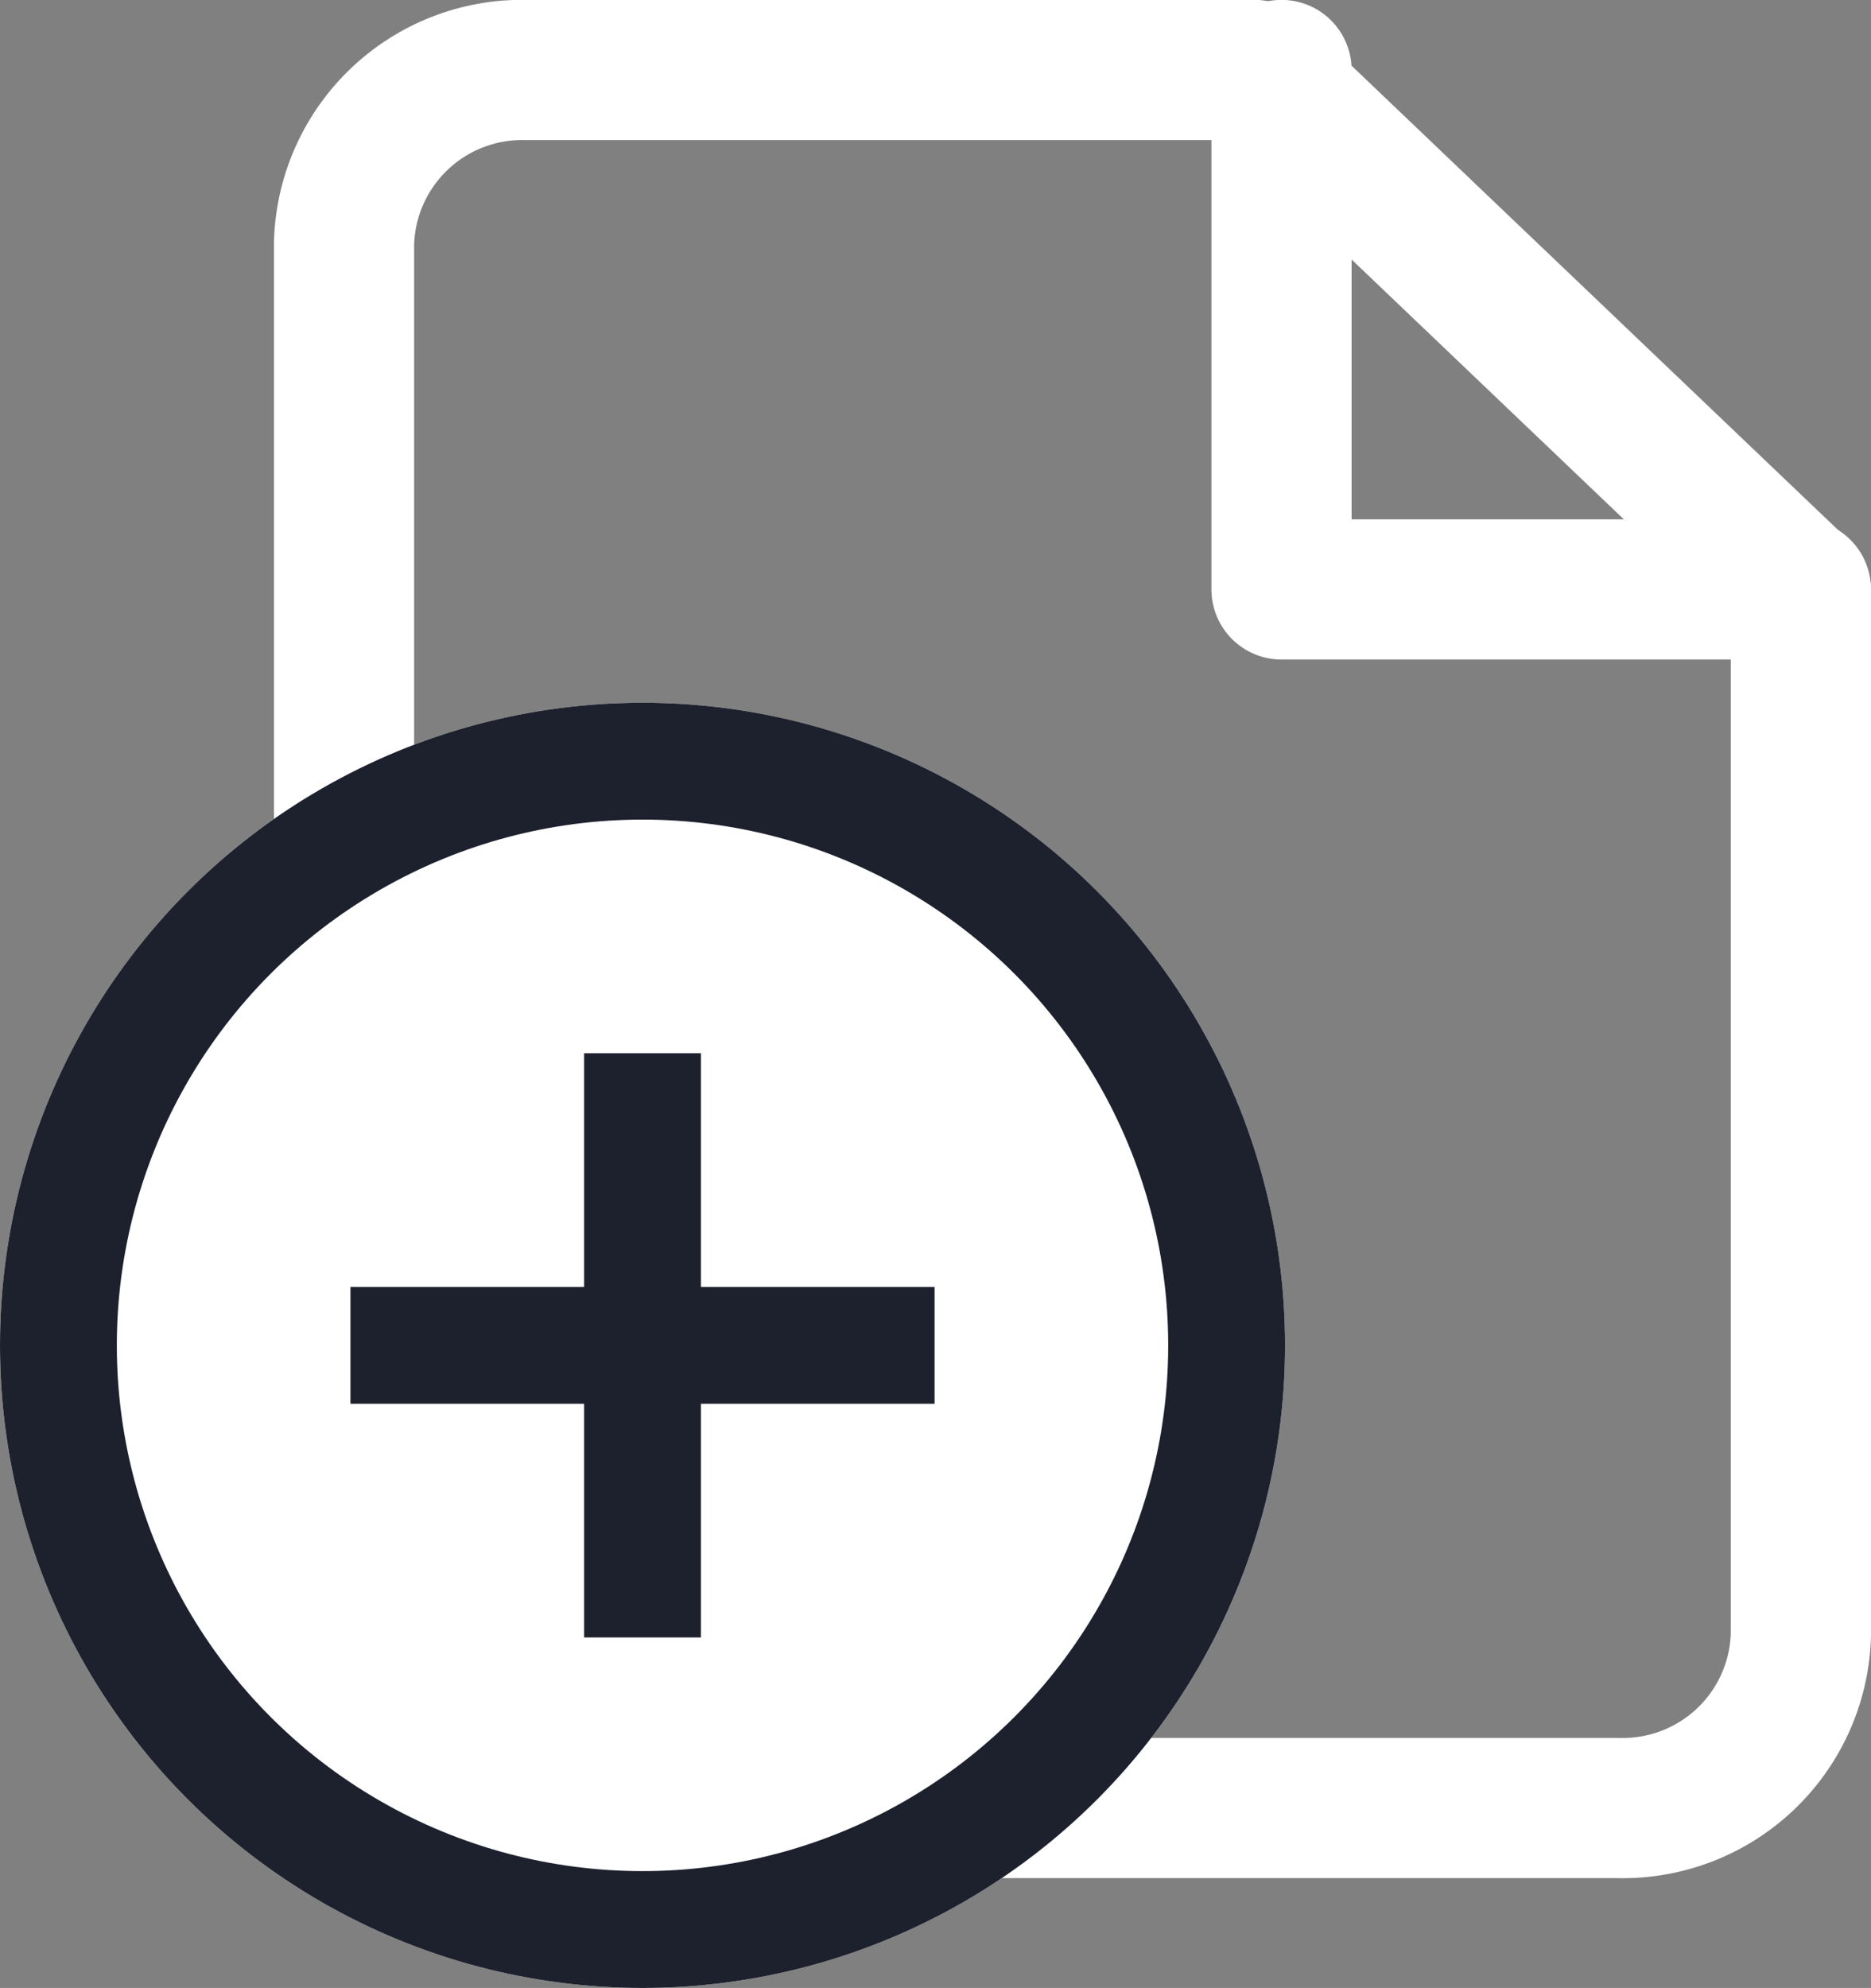 <svg xmlns="http://www.w3.org/2000/svg" width="16.016" height="17.015" viewBox="0 0 16.016 17.015"><rect x="0" y="0" width="16.016" height="17.015" fill="#808080" stroke="none"/><defs><style>.a,.c,.e{fill:none;}.a{stroke:#fff;stroke-linecap:round;stroke-linejoin:round;stroke-width:1.2px;}.b{fill:#fff;}.b,.c{stroke:#1d202d;}.d{stroke:none;}</style></defs><g transform="translate(-50.055 -736.193)"><g transform="translate(47 733.792)"><path class="a" d="M13.794,3H7.559A1.525,1.525,0,0,0,6,4.488v11.9a1.525,1.525,0,0,0,1.559,1.488h9.353a1.525,1.525,0,0,0,1.559-1.488V7.463Z"/><path class="a" d="M21,3V7.446h4.446" transform="translate(-6.975)"/></g><g class="b" transform="translate(50.055 742.208)"><circle class="d" cx="5.5" cy="5.5" r="5.5"/><circle class="e" cx="5.5" cy="5.5" r="5"/></g><g transform="translate(-9818.945 -725.292)"><line class="c" y2="5" transform="translate(9874.5 1470.5)"/><line class="c" x1="5" transform="translate(9872 1473)"/></g></g></svg>